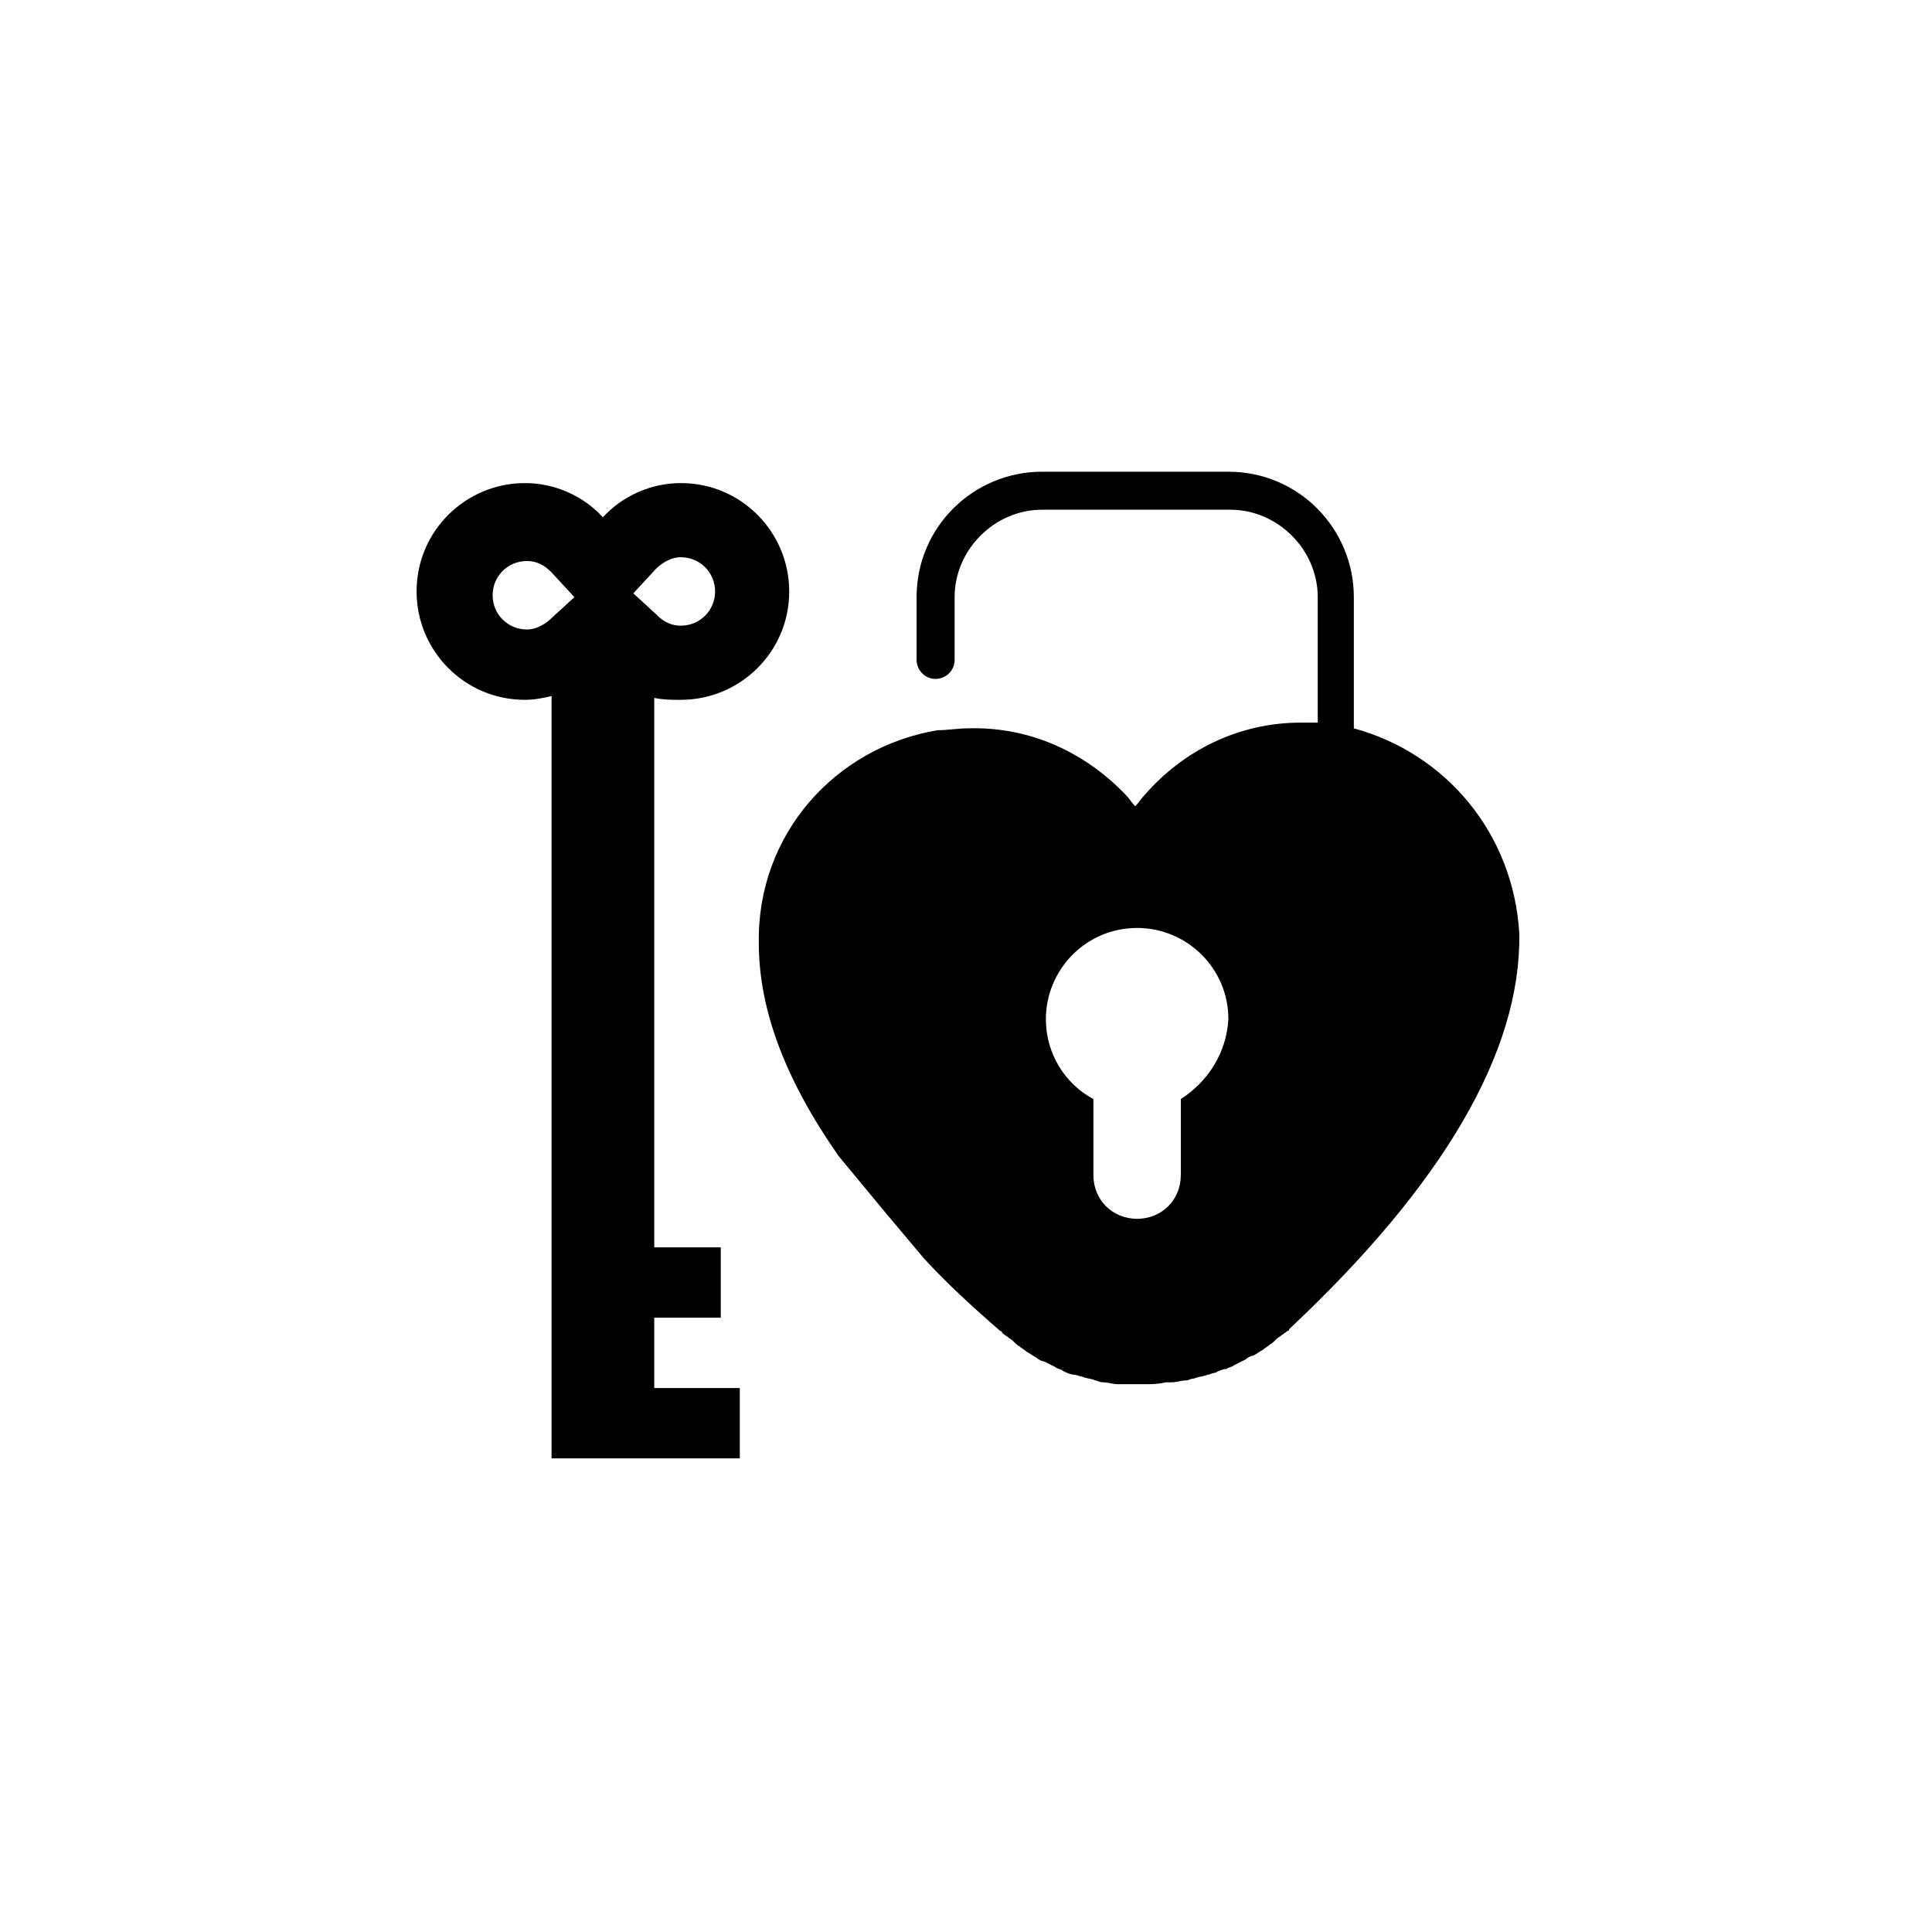 <?xml version="1.0" encoding="UTF-8"?>
<!-- Uploaded to: SVG Repo, www.svgrepo.com, Generator: SVG Repo Mixer Tools -->
<svg fill="#000000" width="800px" height="800px" version="1.1" viewBox="144 144 512 512" xmlns="http://www.w3.org/2000/svg">
 <g>
  <path d="m502.78 337.02v-34.762c0-18.137-14.609-33.25-33.25-33.25l-49.375-0.004c-18.137 0-33.25 14.609-33.25 33.25v16.625c0 2.519 2.016 5.039 5.039 5.039 2.519 0 5.039-2.016 5.039-5.039v-16.625c0-12.594 10.578-23.176 23.176-23.176h49.879c12.594 0 23.176 10.578 23.176 23.176v33.25h-4.535c-16.625 0-31.234 7.559-41.312 19.145-1.008 1.008-1.512 2.016-2.519 3.023-1.008-1.008-1.512-2.016-2.519-3.023-10.578-11.082-25.191-18.137-41.816-17.633-2.519 0-5.543 0.504-8.062 0.504-27.207 4.535-47.863 27.711-47.359 56.426 0 17.633 7.055 36.273 21.16 56.426l12.09 14.609 10.578 12.594c6.047 6.551 12.594 12.594 20.152 19.145 0 0 0.504 0 0.504 0.504 0.504 0.504 1.512 1.008 2.016 1.512 1.008 0.504 1.512 1.512 2.519 2.016 0.504 0.504 1.512 1.008 2.016 1.512 1.008 0.504 1.512 1.008 2.519 1.512 0.504 0.504 1.512 1.008 2.016 1.008 1.008 0.504 2.016 1.008 3.023 1.512 0.504 0.504 1.512 0.504 2.016 1.008 1.008 0.504 2.016 1.008 3.023 1.008 0.504 0 1.512 0.504 2.016 0.504 1.008 0.504 2.519 0.504 3.527 1.008 0.504 0 1.008 0.504 2.016 0.504 1.512 0 2.519 0.504 4.031 0.504h1.512 5.543c2.016 0 3.527 0 5.543-0.504h1.512c1.512 0 2.519-0.504 4.031-0.504 0.504 0 1.008-0.504 2.016-0.504 1.008-0.504 2.519-0.504 3.527-1.008 0.504 0 1.512-0.504 2.016-0.504 1.008-0.504 2.016-1.008 3.023-1.008 0.504-0.504 1.512-0.504 2.016-1.008 1.008-0.504 2.016-1.008 3.023-1.512 0.504-0.504 1.512-1.008 2.016-1.008 1.008-0.504 1.512-1.008 2.519-1.512 0.504-0.504 1.512-1.008 2.016-1.512 1.008-0.504 1.512-1.512 2.519-2.016 0.504-0.504 1.512-1.008 2.016-1.512 0 0 0.504 0 0.504-0.504 40.809-38.289 61.465-73.555 60.961-104.79-1.527-26.695-19.664-47.855-43.844-54.402zm-45.848 98.242v20.152c0 6.551-5.039 11.586-11.586 11.586-6.551 0-11.586-5.039-11.586-11.586v-20.152c-7.559-4.031-12.594-12.09-12.594-21.16 0-13.098 10.578-24.184 24.184-24.184 13.098 0 24.184 10.578 24.184 24.184-0.512 9.066-5.551 16.625-12.602 21.16z"/>
  <path d="m324.43 329.46c15.617 0 28.719-12.594 28.719-28.719 0-15.617-12.594-28.719-28.719-28.719-8.062 0-15.617 3.527-20.656 9.07-5.039-5.543-12.594-9.07-20.656-9.07-15.617 0-28.719 12.594-28.719 28.719 0 15.617 12.594 28.719 28.719 28.719 2.519 0 5.039-0.504 7.055-1.008v202.03h49.879v-18.641h-22.672v-18.641h17.633v-18.641h-17.633v-145.6c2.519 0.504 4.531 0.504 7.051 0.504zm-34.258-21.664c-1.008 1.008-3.527 3.023-6.551 3.023-5.039 0-9.07-4.031-9.07-9.07 0-5.039 4.031-9.07 9.07-9.07 3.527 0 5.543 2.016 6.551 3.023l6.047 6.551zm21.664-6.551 6.047-6.551c1.008-1.008 3.527-3.023 6.551-3.023 5.039 0 9.07 4.031 9.07 9.07 0 5.039-4.031 9.07-9.07 9.07-3.527 0-5.543-2.016-6.551-3.023z"/>
 </g>
</svg>